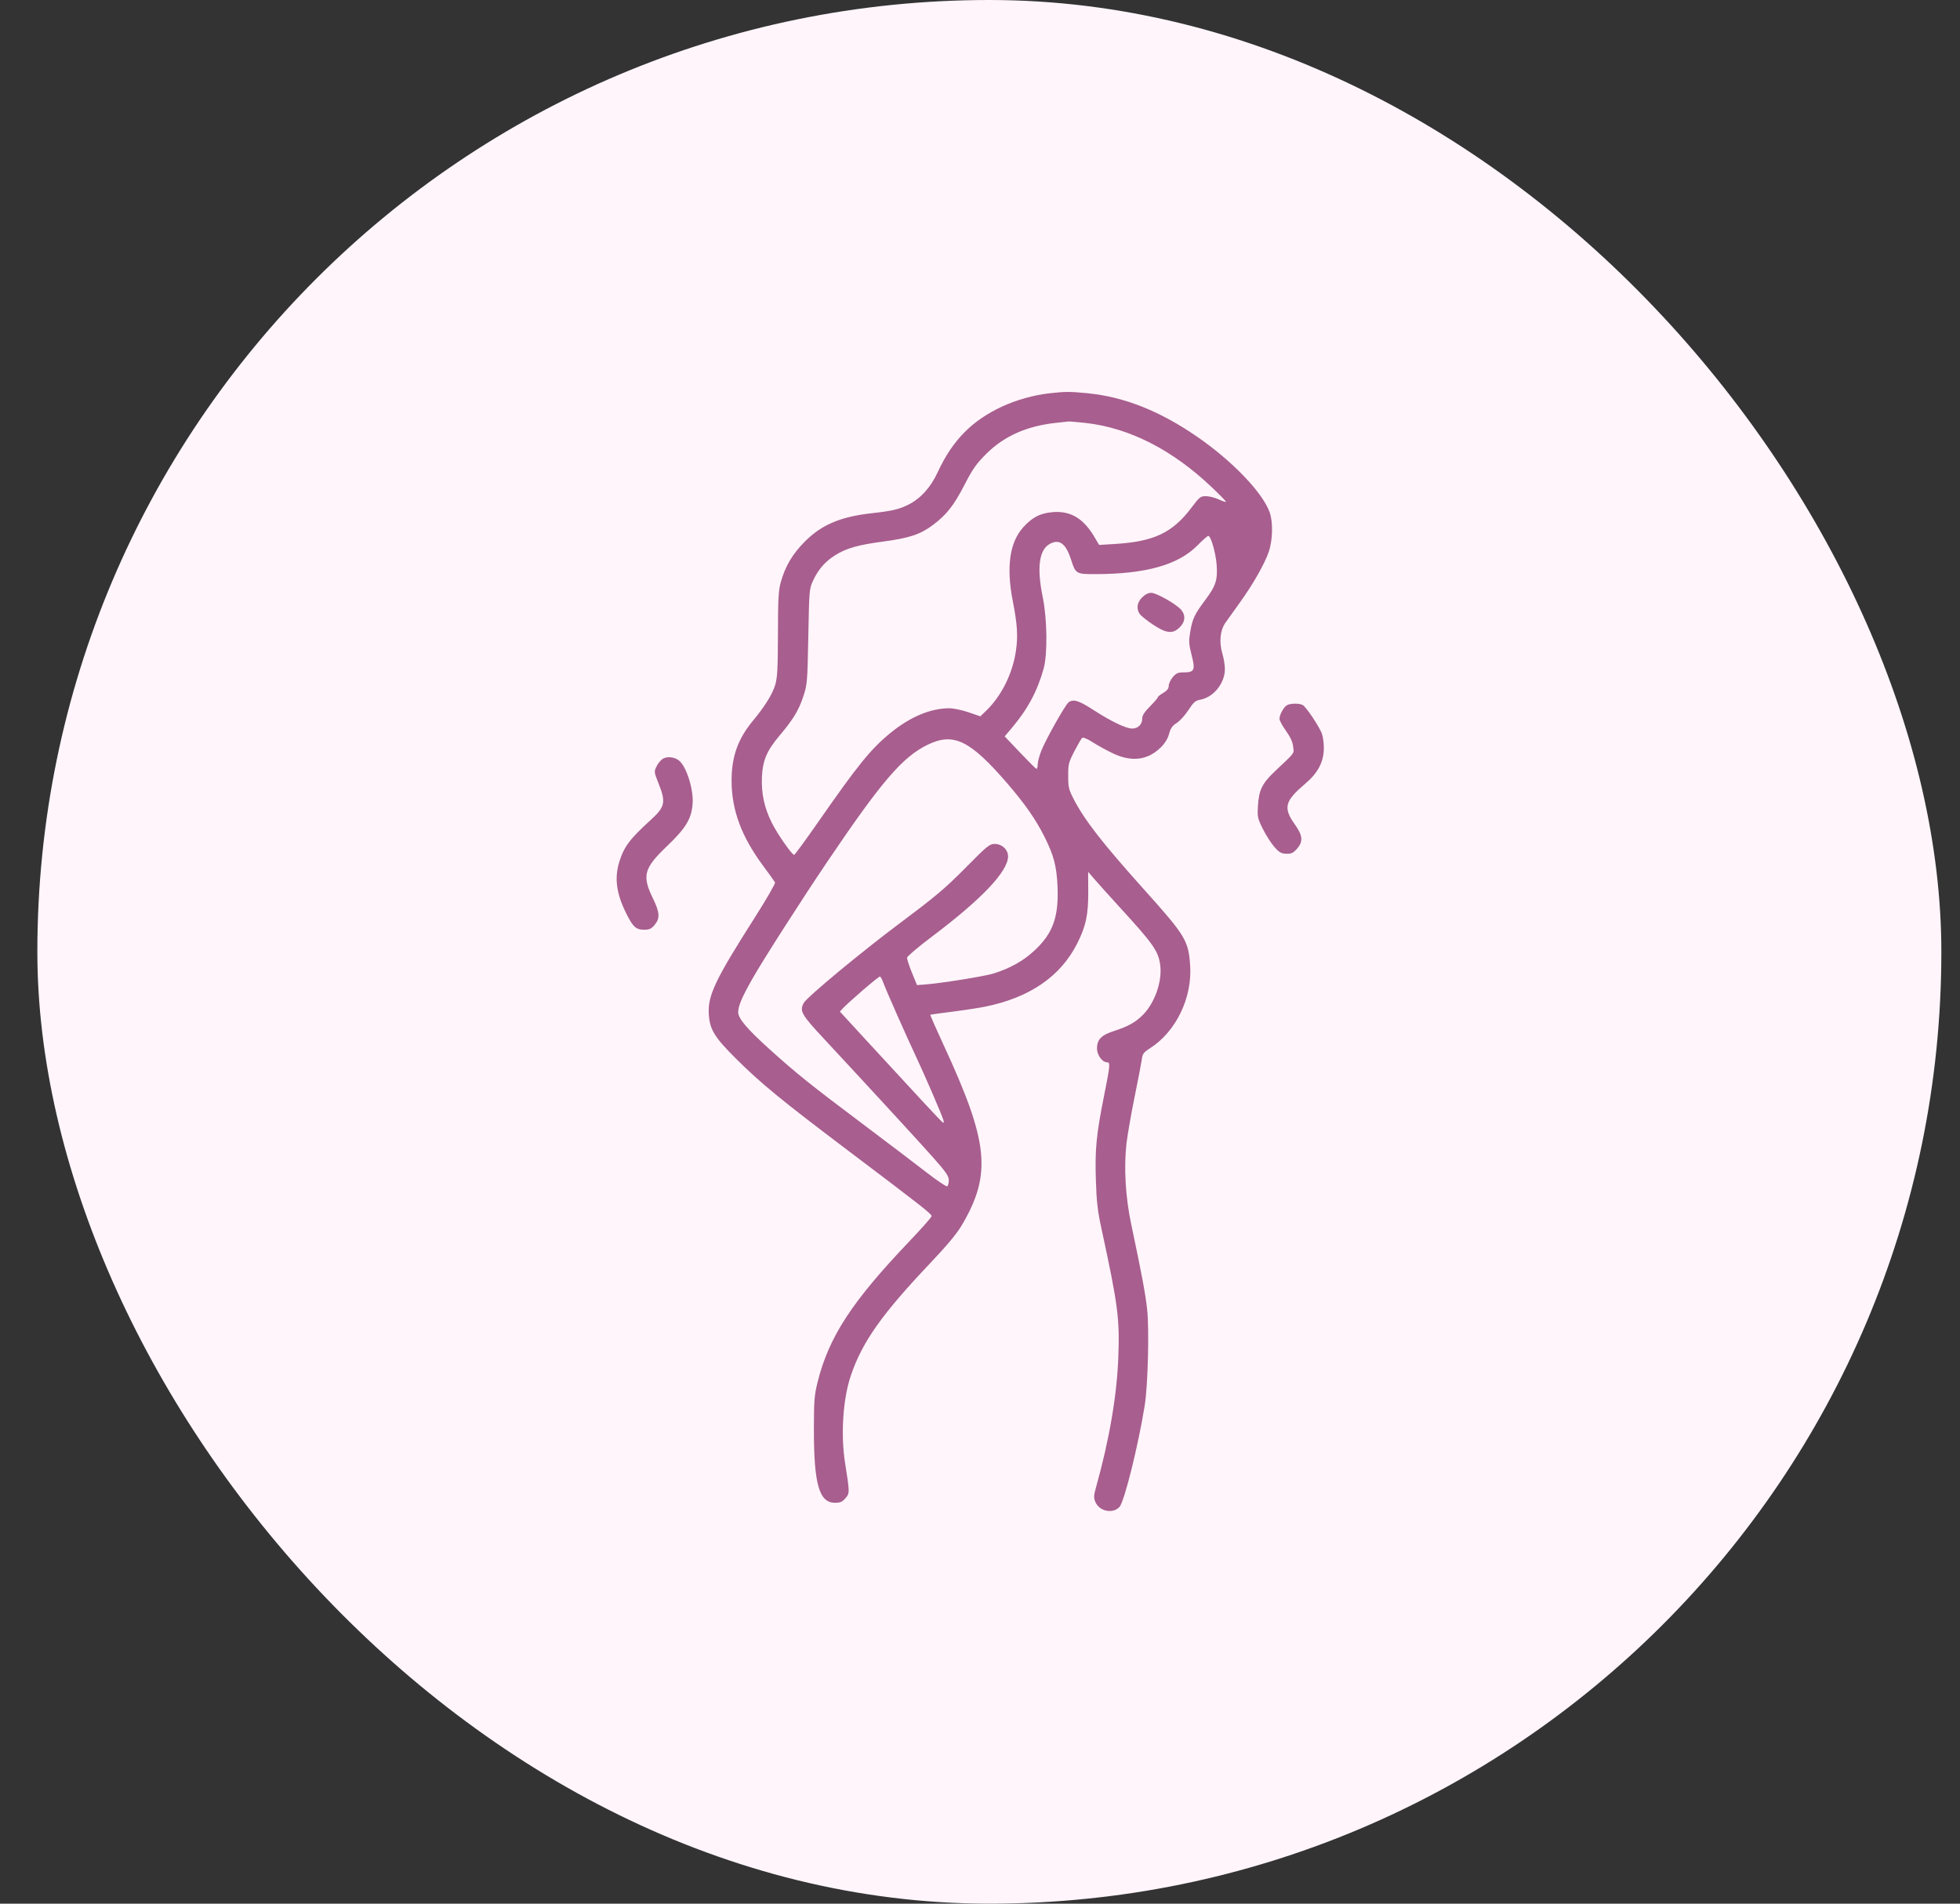 <?xml version="1.0" encoding="UTF-8"?> <svg xmlns="http://www.w3.org/2000/svg" width="35" height="34" viewBox="0 0 35 34" fill="none"><rect x="0" y="0" width="35" height="34" fill="#333333" stroke="none"/><rect x="0.667" width="34" height="34" rx="17" fill="#FFF5FB"></rect><g clip-path="url(#clip0_1379_53992)"><path fill-rule="evenodd" clip-rule="evenodd" d="M18.727 7.026C18.453 7.058 18.151 7.143 17.901 7.258C17.356 7.51 17.007 7.865 16.744 8.435C16.619 8.705 16.443 8.901 16.224 9.012C16.057 9.096 15.932 9.126 15.578 9.165C15.008 9.228 14.671 9.371 14.369 9.676C14.15 9.897 14.023 10.113 13.944 10.393C13.901 10.547 13.893 10.689 13.892 11.326C13.89 11.942 13.881 12.107 13.843 12.233C13.794 12.397 13.655 12.621 13.446 12.872C13.174 13.199 13.061 13.521 13.064 13.959C13.068 14.477 13.243 14.945 13.627 15.463C13.735 15.608 13.831 15.743 13.84 15.761C13.848 15.779 13.69 16.055 13.487 16.374C12.764 17.509 12.633 17.785 12.658 18.128C12.677 18.391 12.763 18.53 13.138 18.903C13.592 19.354 13.934 19.635 15.146 20.551C16.469 21.55 16.636 21.681 16.636 21.721C16.636 21.739 16.453 21.946 16.229 22.181C15.209 23.252 14.802 23.877 14.6 24.684C14.542 24.918 14.534 25.013 14.534 25.533C14.533 26.507 14.629 26.84 14.909 26.84C15.005 26.84 15.04 26.825 15.097 26.759C15.175 26.669 15.174 26.656 15.091 26.131C15.01 25.621 15.053 24.975 15.197 24.558C15.401 23.961 15.75 23.469 16.614 22.557C16.919 22.235 17.089 22.03 17.178 21.878C17.712 20.967 17.655 20.403 16.853 18.671C16.716 18.375 16.608 18.129 16.613 18.124C16.618 18.12 16.792 18.096 16.998 18.07C17.205 18.044 17.468 18.004 17.583 17.981C18.387 17.82 18.941 17.439 19.239 16.844C19.392 16.538 19.434 16.34 19.433 15.928L19.431 15.572L19.559 15.719C19.629 15.8 19.812 16.003 19.965 16.171C20.595 16.857 20.685 16.985 20.718 17.235C20.757 17.524 20.622 17.913 20.409 18.126C20.273 18.262 20.148 18.331 19.887 18.416C19.667 18.487 19.589 18.568 19.589 18.727C19.589 18.843 19.684 18.973 19.769 18.973C19.829 18.973 19.825 19.025 19.716 19.567C19.577 20.266 19.552 20.52 19.569 21.069C19.581 21.461 19.599 21.621 19.668 21.939C19.965 23.312 19.995 23.541 19.97 24.237C19.945 24.923 19.81 25.713 19.571 26.567C19.53 26.712 19.529 26.75 19.56 26.825C19.629 26.993 19.874 27.043 19.991 26.914C20.078 26.818 20.327 25.814 20.441 25.104C20.499 24.742 20.524 23.743 20.484 23.38C20.454 23.104 20.384 22.734 20.201 21.87C20.097 21.378 20.067 20.854 20.116 20.421C20.135 20.26 20.201 19.884 20.262 19.585C20.323 19.287 20.38 18.989 20.389 18.924C20.402 18.821 20.42 18.797 20.539 18.72C20.999 18.425 21.29 17.825 21.253 17.248C21.223 16.8 21.171 16.713 20.434 15.892C19.679 15.05 19.368 14.65 19.169 14.265C19.086 14.104 19.075 14.059 19.075 13.859C19.074 13.651 19.082 13.618 19.185 13.418C19.246 13.3 19.308 13.192 19.324 13.179C19.342 13.165 19.414 13.194 19.506 13.253C19.59 13.307 19.752 13.397 19.865 13.451C20.204 13.616 20.497 13.58 20.732 13.345C20.804 13.273 20.855 13.189 20.877 13.105C20.904 13.005 20.935 12.961 21.013 12.912C21.069 12.877 21.163 12.773 21.222 12.682C21.314 12.541 21.346 12.512 21.433 12.497C21.672 12.453 21.873 12.203 21.873 11.949C21.873 11.88 21.853 11.756 21.828 11.674C21.768 11.469 21.787 11.262 21.88 11.126C21.92 11.068 22.035 10.907 22.135 10.769C22.369 10.447 22.584 10.07 22.657 9.854C22.729 9.642 22.735 9.318 22.67 9.143C22.539 8.788 21.999 8.228 21.372 7.796C20.707 7.339 20.077 7.089 19.426 7.024C19.103 6.992 19.024 6.992 18.727 7.026ZM18.851 7.553C18.335 7.609 17.93 7.789 17.613 8.105C17.434 8.283 17.371 8.373 17.227 8.652C17.033 9.028 16.906 9.19 16.664 9.373C16.433 9.546 16.244 9.609 15.767 9.673C15.315 9.733 15.107 9.793 14.905 9.922C14.732 10.033 14.612 10.172 14.522 10.364C14.451 10.517 14.45 10.528 14.434 11.368C14.418 12.19 14.415 12.225 14.344 12.441C14.262 12.688 14.161 12.854 13.921 13.137C13.695 13.404 13.62 13.58 13.606 13.875C13.592 14.167 13.648 14.427 13.783 14.697C13.884 14.898 14.141 15.268 14.181 15.268C14.193 15.268 14.383 15.008 14.604 14.691C15.318 13.664 15.55 13.377 15.903 13.089C16.255 12.802 16.615 12.651 16.952 12.65C17.026 12.65 17.181 12.682 17.296 12.722L17.506 12.794L17.603 12.701C17.882 12.434 18.082 12.033 18.142 11.623C18.18 11.361 18.167 11.152 18.085 10.733C17.967 10.127 18.029 9.688 18.27 9.42C18.435 9.236 18.58 9.163 18.81 9.146C19.125 9.124 19.352 9.263 19.549 9.6L19.627 9.733L19.915 9.715C20.607 9.673 20.939 9.514 21.276 9.067C21.42 8.876 21.438 8.861 21.534 8.862C21.59 8.862 21.692 8.887 21.759 8.918C21.826 8.949 21.886 8.969 21.892 8.963C21.898 8.957 21.787 8.843 21.645 8.708C20.938 8.034 20.168 7.641 19.385 7.554C19.238 7.538 19.102 7.526 19.082 7.528C19.062 7.53 18.958 7.541 18.851 7.553ZM21.384 9.74C21.039 10.091 20.456 10.254 19.547 10.254C19.219 10.254 19.207 10.247 19.129 10.003C19.035 9.711 18.923 9.623 18.754 9.71C18.555 9.813 18.511 10.13 18.62 10.664C18.7 11.05 18.708 11.683 18.637 11.939C18.525 12.343 18.351 12.668 18.065 13.005L17.941 13.152L18.211 13.437C18.36 13.594 18.493 13.726 18.506 13.731C18.52 13.736 18.53 13.702 18.53 13.654C18.53 13.607 18.561 13.494 18.597 13.403C18.684 13.19 19.022 12.59 19.081 12.545C19.165 12.48 19.263 12.51 19.522 12.678C19.844 12.886 20.105 13.012 20.218 13.012C20.323 13.012 20.397 12.938 20.397 12.833C20.397 12.778 20.437 12.716 20.536 12.616C20.613 12.539 20.675 12.466 20.675 12.454C20.675 12.442 20.719 12.406 20.773 12.375C20.842 12.334 20.87 12.297 20.87 12.249C20.87 12.211 20.903 12.142 20.942 12.095C21.003 12.023 21.035 12.009 21.135 12.009C21.33 12.009 21.348 11.97 21.279 11.701C21.228 11.499 21.226 11.453 21.255 11.28C21.295 11.047 21.333 10.969 21.524 10.714C21.711 10.465 21.745 10.359 21.726 10.089C21.71 9.875 21.625 9.578 21.578 9.571C21.564 9.569 21.477 9.645 21.384 9.74ZM20.395 10.67C20.304 10.76 20.288 10.874 20.353 10.967C20.375 10.998 20.48 11.083 20.587 11.154C20.827 11.315 20.944 11.327 21.067 11.203C21.168 11.103 21.175 10.982 21.086 10.885C20.991 10.781 20.647 10.588 20.557 10.588C20.505 10.588 20.447 10.617 20.395 10.67ZM22.98 12.596C22.922 12.63 22.848 12.765 22.848 12.839C22.848 12.867 22.9 12.964 22.963 13.052C23.042 13.162 23.083 13.251 23.092 13.334C23.107 13.467 23.136 13.427 22.769 13.773C22.542 13.987 22.48 14.11 22.464 14.385C22.451 14.591 22.456 14.613 22.551 14.805C22.607 14.917 22.699 15.062 22.757 15.127C22.845 15.226 22.88 15.246 22.97 15.248C23.058 15.251 23.092 15.235 23.158 15.162C23.274 15.032 23.265 14.925 23.124 14.727C22.912 14.431 22.941 14.309 23.296 14.008C23.535 13.806 23.637 13.614 23.64 13.363C23.641 13.27 23.624 13.149 23.602 13.095C23.546 12.957 23.322 12.624 23.263 12.592C23.199 12.558 23.042 12.56 22.98 12.596ZM16.566 13.301C16.114 13.52 15.74 13.958 14.756 15.416C14.287 16.113 13.625 17.147 13.435 17.482C13.25 17.808 13.182 17.968 13.182 18.078C13.182 18.191 13.341 18.378 13.748 18.745C14.223 19.174 14.491 19.388 15.397 20.068C15.826 20.39 16.336 20.778 16.531 20.929C16.727 21.081 16.899 21.197 16.914 21.188C16.93 21.178 16.943 21.129 16.943 21.08C16.943 21.005 16.895 20.935 16.66 20.67C16.395 20.372 15.639 19.549 14.721 18.561C14.307 18.116 14.275 18.059 14.353 17.913C14.408 17.809 15.389 16.996 16.097 16.467C16.707 16.011 16.882 15.863 17.24 15.501C17.631 15.105 17.67 15.073 17.764 15.073C17.893 15.073 18.001 15.174 18.001 15.296C18.001 15.562 17.529 16.06 16.65 16.722C16.405 16.906 16.202 17.078 16.198 17.103C16.195 17.128 16.233 17.248 16.284 17.371L16.375 17.594L16.499 17.585C16.787 17.565 17.587 17.437 17.749 17.385C18.042 17.292 18.274 17.162 18.47 16.979C18.803 16.672 18.909 16.375 18.884 15.825C18.867 15.462 18.818 15.279 18.65 14.942C18.495 14.634 18.305 14.361 17.992 13.997C17.322 13.22 17.029 13.076 16.566 13.301ZM11.845 13.547C11.807 13.567 11.753 13.628 11.726 13.684C11.677 13.784 11.678 13.786 11.761 13.995C11.893 14.324 11.875 14.413 11.63 14.635C11.246 14.985 11.145 15.119 11.06 15.389C10.969 15.682 11.005 15.954 11.182 16.312C11.3 16.552 11.357 16.605 11.499 16.605C11.597 16.605 11.63 16.59 11.69 16.519C11.788 16.402 11.782 16.298 11.661 16.048C11.461 15.638 11.496 15.509 11.914 15.109C12.247 14.791 12.347 14.626 12.368 14.357C12.388 14.109 12.264 13.707 12.133 13.59C12.058 13.524 11.929 13.504 11.845 13.547ZM15.404 17.688C15.247 17.824 15.091 17.965 15.058 18.002L14.998 18.067L15.448 18.557C16.404 19.597 16.806 20.03 16.835 20.047C16.855 20.06 16.858 20.044 16.845 20C16.813 19.897 16.517 19.212 16.372 18.903C16.193 18.524 15.817 17.674 15.771 17.545C15.751 17.488 15.724 17.441 15.712 17.441C15.7 17.441 15.562 17.552 15.404 17.688Z" fill="#A85E8E"></path></g><defs><clipPath id="clip0_1379_53992"><rect width="12.646" height="20" fill="white" transform="translate(11 7)"></rect></clipPath></defs></svg> 